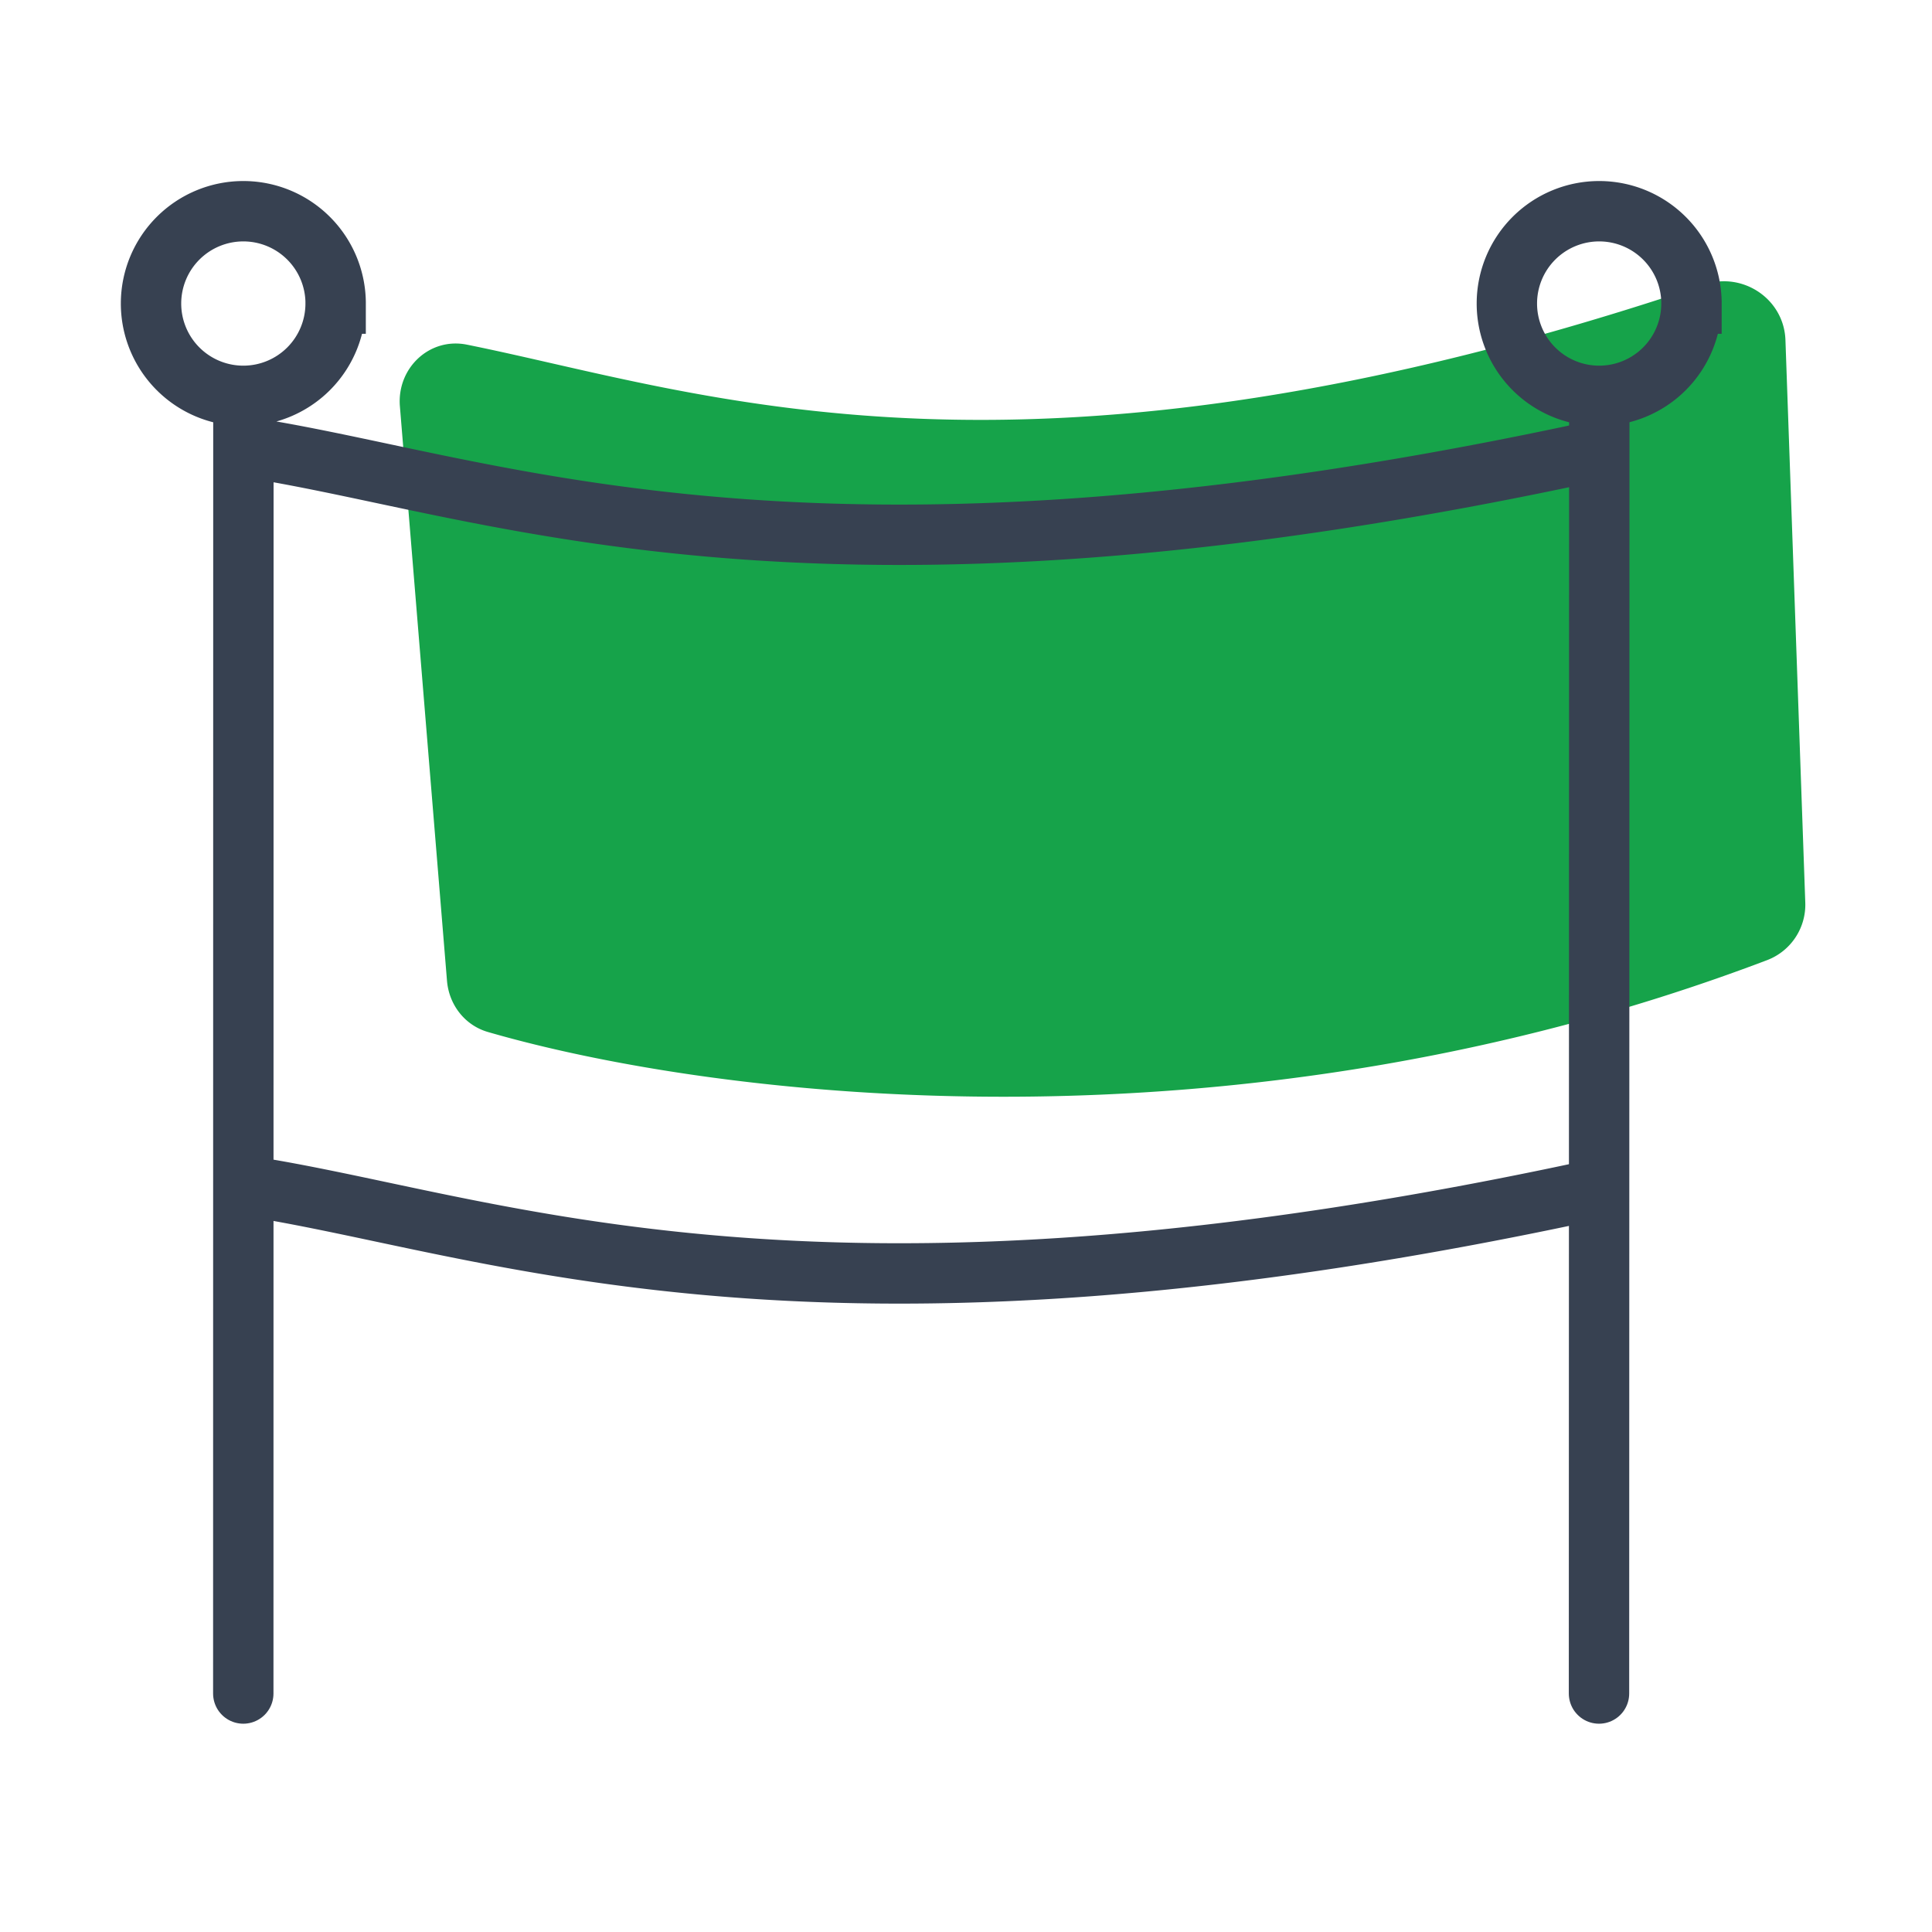 <svg width="64" height="64" fill="none" xmlns="http://www.w3.org/2000/svg">
  <path d="M56.452 9.426c-22.584 7.612-33.136 3.572-40.985 1.991-1.242-.25-2.323.78-2.22 2.042l1.56 19.027c.064.795.589 1.478 1.355 1.7 7.635 2.212 24.785 4.3 42.383-2.383a1.965 1.965 0 001.257-1.912l-.657-18.628c-.048-1.356-1.407-2.27-2.693-1.837z" fill="#16A34A"/>
  <path d="M8.059 56.1l.004-42.472M52.969 56.1l.01-42.781" stroke="#374151" stroke-width="2" stroke-linecap="round"/>
  <path d="M7.516 14.72c8.37 1.106 18.69 6.118 46.068.051M7.516 39.19c8.37 1.105 18.69 6.117 46.068.05M11.118 10.057a3.058 3.058 0 01-3.059 3.056 3.058 3.058 0 113.06-3.056zM56.032 10.057a3.058 3.058 0 01-3.059 3.056 3.058 3.058 0 113.06-3.056z" stroke="#374151" stroke-width="2"/>
</svg>
